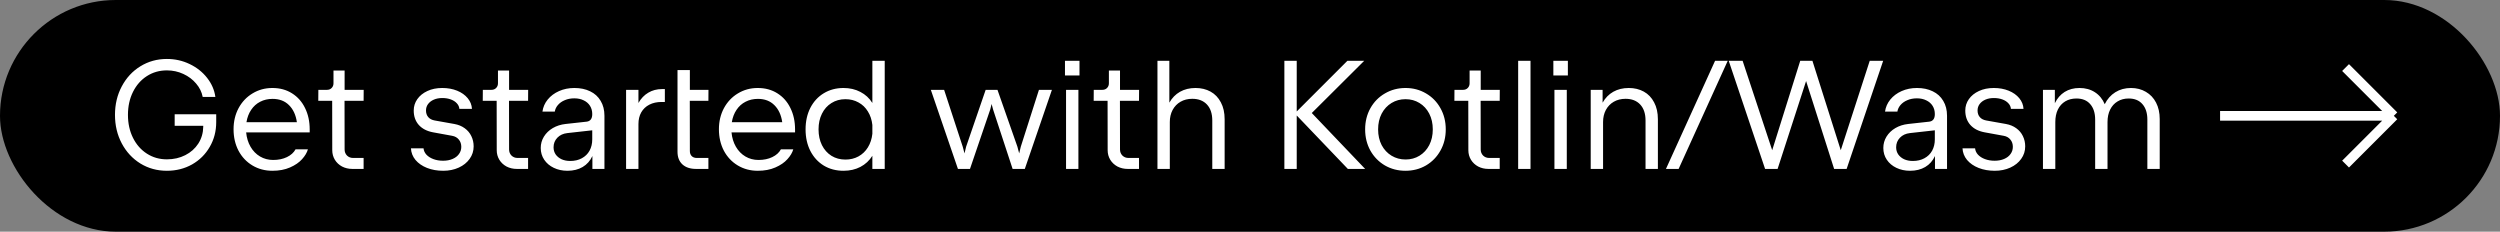 <svg width="518" height="48" viewBox="0 0 518 48" fill="none" xmlns="http://www.w3.org/2000/svg">
<rect x="0" y="0" width="518" height="48" fill="#808080" stroke="none"/>
<rect width="518" height="48" rx="24" fill="black"/>
<path d="M34.576 35.384C32.56 35.384 30.731 34.883 29.088 33.88C27.456 32.867 26.171 31.48 25.232 29.72C24.293 27.949 23.824 25.976 23.824 23.8C23.824 21.624 24.293 19.656 25.232 17.896C26.171 16.125 27.456 14.739 29.088 13.736C30.731 12.723 32.56 12.216 34.576 12.216C36.261 12.216 37.835 12.568 39.296 13.272C40.768 13.976 41.973 14.931 42.912 16.136C43.861 17.341 44.432 18.659 44.624 20.088H42C41.808 19.075 41.355 18.152 40.64 17.32C39.936 16.477 39.051 15.811 37.984 15.32C36.928 14.829 35.792 14.584 34.576 14.584C33.04 14.584 31.659 14.979 30.432 15.768C29.205 16.557 28.245 17.651 27.552 19.048C26.859 20.445 26.512 22.029 26.512 23.8C26.512 25.571 26.859 27.155 27.552 28.552C28.245 29.949 29.205 31.043 30.432 31.832C31.659 32.621 33.04 33.016 34.576 33.016C35.984 33.016 37.253 32.728 38.384 32.152C39.525 31.576 40.427 30.776 41.088 29.752C41.749 28.717 42.091 27.555 42.112 26.264V26.072H36.192V23.672H44.8V25.304C44.8 27.192 44.352 28.904 43.456 30.44C42.571 31.976 41.349 33.187 39.792 34.072C38.235 34.947 36.496 35.384 34.576 35.384ZM56.441 35.384C54.905 35.384 53.524 35.016 52.297 34.28C51.07 33.544 50.11 32.525 49.417 31.224C48.734 29.912 48.393 28.429 48.393 26.776C48.393 25.165 48.74 23.709 49.433 22.408C50.137 21.107 51.102 20.088 52.329 19.352C53.556 18.605 54.926 18.232 56.441 18.232C57.988 18.232 59.342 18.6 60.505 19.336C61.678 20.072 62.58 21.091 63.209 22.392C63.849 23.693 64.169 25.165 64.169 26.808V27.432H51.001C51.108 28.552 51.412 29.544 51.913 30.408C52.414 31.272 53.07 31.944 53.881 32.424C54.692 32.904 55.598 33.144 56.601 33.144C57.678 33.144 58.628 32.947 59.449 32.552C60.27 32.157 60.868 31.619 61.241 30.936H63.801C63.609 31.619 63.204 32.301 62.585 32.984C61.977 33.667 61.145 34.237 60.089 34.696C59.044 35.155 57.828 35.384 56.441 35.384ZM61.513 25.32C61.3 23.827 60.756 22.648 59.881 21.784C59.017 20.92 57.881 20.488 56.473 20.488C55.524 20.488 54.67 20.685 53.913 21.08C53.156 21.464 52.532 22.024 52.041 22.76C51.55 23.485 51.225 24.339 51.065 25.32H61.513ZM73.003 35C72.224 35 71.515 34.835 70.875 34.504C70.245 34.163 69.749 33.699 69.387 33.112C69.024 32.515 68.843 31.853 68.843 31.128L68.827 20.888H65.947L65.963 18.616H67.739C68.144 18.616 68.469 18.488 68.715 18.232C68.971 17.976 69.099 17.651 69.099 17.256V14.616H71.403V18.616H75.355L75.339 20.888H71.387L71.403 30.968C71.403 31.469 71.568 31.891 71.899 32.232C72.24 32.563 72.661 32.728 73.163 32.728H75.339V35H73.003ZM91.835 35.384C90.598 35.384 89.478 35.187 88.475 34.792C87.484 34.397 86.689 33.848 86.091 33.144C85.505 32.429 85.19 31.624 85.147 30.728H87.755C87.798 31.219 88.001 31.661 88.364 32.056C88.726 32.44 89.206 32.744 89.803 32.968C90.401 33.192 91.067 33.304 91.803 33.304C92.55 33.304 93.206 33.181 93.772 32.936C94.347 32.691 94.79 32.349 95.1 31.912C95.419 31.475 95.579 30.979 95.579 30.424C95.579 29.827 95.409 29.325 95.067 28.92C94.737 28.504 94.273 28.243 93.675 28.136L89.724 27.416C88.465 27.181 87.484 26.675 86.779 25.896C86.076 25.107 85.724 24.109 85.724 22.904C85.724 22.04 85.969 21.256 86.46 20.552C86.961 19.837 87.659 19.272 88.555 18.856C89.451 18.44 90.475 18.232 91.627 18.232C92.769 18.232 93.798 18.419 94.716 18.792C95.633 19.165 96.364 19.683 96.907 20.344C97.451 21.005 97.745 21.741 97.787 22.552H95.18C95.147 22.125 94.972 21.741 94.651 21.4C94.342 21.059 93.926 20.792 93.403 20.6C92.881 20.408 92.294 20.312 91.644 20.312C90.982 20.312 90.395 20.424 89.883 20.648C89.371 20.872 88.972 21.181 88.683 21.576C88.406 21.96 88.267 22.397 88.267 22.888C88.267 23.443 88.422 23.901 88.731 24.264C89.041 24.627 89.494 24.861 90.091 24.968L94.139 25.688C94.972 25.837 95.686 26.131 96.284 26.568C96.891 27.005 97.35 27.549 97.659 28.2C97.98 28.851 98.139 29.56 98.139 30.328C98.139 31.288 97.862 32.152 97.308 32.92C96.763 33.688 96.011 34.291 95.052 34.728C94.091 35.165 93.019 35.384 91.835 35.384ZM107.083 35C106.304 35 105.595 34.835 104.955 34.504C104.325 34.163 103.829 33.699 103.467 33.112C103.104 32.515 102.923 31.853 102.923 31.128L102.907 20.888H100.027L100.043 18.616H101.819C102.224 18.616 102.549 18.488 102.795 18.232C103.051 17.976 103.179 17.651 103.179 17.256V14.616H105.483V18.616H109.435L109.419 20.888H105.467L105.483 30.968C105.483 31.469 105.648 31.891 105.979 32.232C106.32 32.563 106.741 32.728 107.243 32.728H109.419V35H107.083ZM119.017 18.232C120.255 18.232 121.343 18.461 122.281 18.92C123.22 19.368 123.945 20.029 124.457 20.904C124.98 21.768 125.241 22.797 125.241 23.992V35H122.745V32.328C122.287 33.32 121.615 34.077 120.729 34.6C119.844 35.123 118.793 35.384 117.577 35.384C116.532 35.384 115.588 35.181 114.745 34.776C113.903 34.371 113.241 33.811 112.761 33.096C112.281 32.381 112.041 31.571 112.041 30.664C112.041 29.811 112.26 29.027 112.697 28.312C113.145 27.587 113.759 26.995 114.537 26.536C115.327 26.077 116.212 25.795 117.193 25.688L121.561 25.208C121.924 25.165 122.207 25.016 122.409 24.76C122.612 24.504 122.713 24.131 122.713 23.64C122.713 22.989 122.559 22.419 122.249 21.928C121.94 21.437 121.503 21.059 120.937 20.792C120.383 20.515 119.737 20.376 119.001 20.376C118.265 20.376 117.604 20.504 117.017 20.76C116.431 21.005 115.956 21.341 115.593 21.768C115.241 22.184 115.028 22.637 114.953 23.128H112.393C112.521 22.2 112.884 21.368 113.481 20.632C114.089 19.885 114.873 19.299 115.833 18.872C116.793 18.445 117.855 18.232 119.017 18.232ZM114.697 30.52C114.697 31.075 114.841 31.565 115.129 31.992C115.428 32.419 115.839 32.755 116.361 33C116.884 33.235 117.481 33.352 118.153 33.352C119.071 33.352 119.871 33.165 120.553 32.792C121.247 32.419 121.78 31.896 122.153 31.224C122.527 30.541 122.713 29.757 122.713 28.872V27L117.545 27.576C116.692 27.672 116.004 27.992 115.481 28.536C114.959 29.08 114.697 29.741 114.697 30.52ZM129.726 18.616H132.286V21.336C132.809 20.408 133.486 19.699 134.318 19.208C135.15 18.707 136.105 18.456 137.182 18.456H137.758V21.128H137.086C136.116 21.128 135.268 21.315 134.542 21.688C133.817 22.061 133.257 22.595 132.862 23.288C132.478 23.971 132.286 24.776 132.286 25.704V35H129.726V18.616ZM144.22 35C143.014 35 142.07 34.685 141.388 34.056C140.716 33.427 140.38 32.557 140.38 31.448V14.52H142.94V18.616H146.796L146.78 20.888H142.924L142.94 31.288C142.94 31.736 143.068 32.088 143.324 32.344C143.58 32.6 143.932 32.728 144.38 32.728H146.78V35H144.22ZM157.008 35.384C155.472 35.384 154.091 35.016 152.864 34.28C151.638 33.544 150.678 32.525 149.984 31.224C149.302 29.912 148.96 28.429 148.96 26.776C148.96 25.165 149.307 23.709 150 22.408C150.704 21.107 151.67 20.088 152.896 19.352C154.123 18.605 155.494 18.232 157.008 18.232C158.555 18.232 159.91 18.6 161.072 19.336C162.246 20.072 163.147 21.091 163.776 22.392C164.416 23.693 164.736 25.165 164.736 26.808V27.432H151.568C151.675 28.552 151.979 29.544 152.48 30.408C152.982 31.272 153.638 31.944 154.448 32.424C155.259 32.904 156.166 33.144 157.168 33.144C158.246 33.144 159.195 32.947 160.016 32.552C160.838 32.157 161.435 31.619 161.808 30.936H164.368C164.176 31.619 163.771 32.301 163.152 32.984C162.544 33.667 161.712 34.237 160.656 34.696C159.611 35.155 158.395 35.384 157.008 35.384ZM162.08 25.32C161.867 23.827 161.323 22.648 160.448 21.784C159.584 20.92 158.448 20.488 157.04 20.488C156.091 20.488 155.238 20.685 154.48 21.08C153.723 21.464 153.099 22.024 152.608 22.76C152.118 23.485 151.792 24.339 151.632 25.32H162.08ZM180.754 32.28C180.136 33.272 179.309 34.04 178.274 34.584C177.25 35.117 176.082 35.384 174.77 35.384C173.245 35.384 171.885 35.027 170.69 34.312C169.506 33.587 168.578 32.573 167.906 31.272C167.245 29.971 166.914 28.483 166.914 26.808C166.914 25.133 167.245 23.645 167.906 22.344C168.578 21.043 169.506 20.035 170.69 19.32C171.885 18.595 173.245 18.232 174.77 18.232C176.082 18.232 177.25 18.504 178.274 19.048C179.309 19.581 180.136 20.344 180.754 21.336V12.6H183.314V35H180.754V32.28ZM169.602 26.808C169.602 28.035 169.837 29.123 170.306 30.072C170.776 31.011 171.432 31.747 172.274 32.28C173.117 32.803 174.082 33.064 175.17 33.064C176.173 33.064 177.074 32.845 177.874 32.408C178.685 31.96 179.336 31.336 179.826 30.536C180.328 29.725 180.637 28.787 180.754 27.72V25.896C180.637 24.829 180.328 23.896 179.826 23.096C179.336 22.285 178.685 21.661 177.874 21.224C177.074 20.776 176.173 20.552 175.17 20.552C174.082 20.552 173.117 20.819 172.274 21.352C171.432 21.875 170.776 22.611 170.306 23.56C169.837 24.499 169.602 25.581 169.602 26.808ZM192.869 18.616H195.621L199.477 30.392L199.845 31.784L200.181 30.392L204.229 18.616H206.677L210.805 30.392L211.173 31.784L211.509 30.392L215.269 18.616H217.957L212.341 35H209.813L205.765 22.68L205.461 21.544L205.189 22.648L200.981 35H198.485L192.869 18.616ZM220.886 18.616H223.446V35H220.886V18.616ZM223.67 12.6V15.64H220.662V12.6H223.67ZM233.666 35C232.888 35 232.178 34.835 231.538 34.504C230.909 34.163 230.413 33.699 230.05 33.112C229.688 32.515 229.506 31.853 229.506 31.128L229.49 20.888H226.61L226.626 18.616H228.402C228.808 18.616 229.133 18.488 229.378 18.232C229.634 17.976 229.762 17.651 229.762 17.256V14.616H232.066V18.616H236.018L236.002 20.888H232.05L232.066 30.968C232.066 31.469 232.232 31.891 232.562 32.232C232.904 32.563 233.325 32.728 233.826 32.728H236.002V35H233.666ZM239.825 12.6H242.289V21.272C242.844 20.291 243.58 19.539 244.497 19.016C245.425 18.493 246.497 18.232 247.713 18.232C248.886 18.232 249.926 18.483 250.833 18.984C251.74 19.485 252.449 20.227 252.961 21.208C253.484 22.179 253.745 23.347 253.745 24.712V35H251.185V24.968C251.185 23.549 250.817 22.445 250.081 21.656C249.345 20.867 248.332 20.472 247.041 20.472C246.124 20.472 245.313 20.675 244.609 21.08C243.905 21.485 243.356 22.056 242.961 22.792C242.577 23.517 242.385 24.349 242.385 25.288V35H239.825V12.6ZM266.122 12.6H268.682V23.096L279.178 12.6H282.666L271.802 23.416L282.858 35H279.274L268.682 23.928V35H266.122V12.6ZM291.209 35.384C289.651 35.384 288.233 35.016 286.953 34.28C285.683 33.533 284.681 32.509 283.945 31.208C283.219 29.896 282.857 28.429 282.857 26.808C282.857 25.187 283.219 23.725 283.945 22.424C284.681 21.112 285.689 20.088 286.969 19.352C288.249 18.605 289.667 18.232 291.225 18.232C292.782 18.232 294.195 18.605 295.465 19.352C296.734 20.088 297.731 21.107 298.457 22.408C299.193 23.709 299.561 25.176 299.561 26.808C299.561 28.44 299.193 29.907 298.457 31.208C297.731 32.509 296.734 33.533 295.465 34.28C294.195 35.016 292.777 35.384 291.209 35.384ZM285.545 26.808C285.545 28.035 285.79 29.123 286.281 30.072C286.782 31.011 287.465 31.741 288.329 32.264C289.203 32.787 290.174 33.048 291.241 33.048C292.307 33.048 293.267 32.787 294.121 32.264C294.974 31.741 295.646 31.011 296.137 30.072C296.627 29.123 296.873 28.035 296.873 26.808C296.873 25.581 296.627 24.493 296.137 23.544C295.646 22.595 294.969 21.859 294.105 21.336C293.251 20.813 292.291 20.552 291.225 20.552C290.158 20.552 289.193 20.813 288.329 21.336C287.465 21.859 286.782 22.595 286.281 23.544C285.79 24.493 285.545 25.581 285.545 26.808ZM308.404 35C307.625 35 306.916 34.835 306.276 34.504C305.647 34.163 305.151 33.699 304.788 33.112C304.425 32.515 304.244 31.853 304.244 31.128L304.228 20.888H301.348L301.364 18.616H303.14C303.545 18.616 303.871 18.488 304.116 18.232C304.372 17.976 304.5 17.651 304.5 17.256V14.616H306.804V18.616H310.756L310.74 20.888H306.788L306.804 30.968C306.804 31.469 306.969 31.891 307.3 32.232C307.641 32.563 308.063 32.728 308.564 32.728H310.74V35H308.404ZM314.563 12.6H317.123V35H314.563V12.6ZM322.079 18.616H324.639V35H322.079V18.616ZM324.863 12.6V15.64H321.855V12.6H324.863ZM329.595 18.616H332.059V21.272C332.614 20.291 333.35 19.539 334.267 19.016C335.195 18.493 336.267 18.232 337.483 18.232C338.656 18.232 339.696 18.483 340.603 18.984C341.51 19.485 342.219 20.227 342.731 21.208C343.254 22.179 343.515 23.347 343.515 24.712V35H340.955V24.968C340.955 23.549 340.587 22.445 339.851 21.656C339.115 20.867 338.102 20.472 336.811 20.472C335.894 20.472 335.083 20.675 334.379 21.08C333.675 21.485 333.126 22.056 332.731 22.792C332.347 23.517 332.155 24.349 332.155 25.288V35H329.595V18.616ZM355.362 12.6H357.986L347.81 35H345.186L355.362 12.6ZM361.071 12.6L367.199 31.128L373.007 12.6H375.535L381.407 31.128L387.407 12.6H390.191L382.623 35H380.031L374.223 16.792L368.319 35H365.727L358.191 12.6H361.071ZM397.201 18.232C398.438 18.232 399.526 18.461 400.465 18.92C401.404 19.368 402.129 20.029 402.641 20.904C403.164 21.768 403.425 22.797 403.425 23.992V35H400.929V32.328C400.47 33.32 399.798 34.077 398.913 34.6C398.028 35.123 396.977 35.384 395.761 35.384C394.716 35.384 393.772 35.181 392.929 34.776C392.086 34.371 391.425 33.811 390.945 33.096C390.465 32.381 390.225 31.571 390.225 30.664C390.225 29.811 390.444 29.027 390.881 28.312C391.329 27.587 391.942 26.995 392.721 26.536C393.51 26.077 394.396 25.795 395.377 25.688L399.745 25.208C400.108 25.165 400.39 25.016 400.593 24.76C400.796 24.504 400.897 24.131 400.897 23.64C400.897 22.989 400.742 22.419 400.433 21.928C400.124 21.437 399.686 21.059 399.121 20.792C398.566 20.515 397.921 20.376 397.185 20.376C396.449 20.376 395.788 20.504 395.201 20.76C394.614 21.005 394.14 21.341 393.777 21.768C393.425 22.184 393.212 22.637 393.137 23.128H390.577C390.705 22.2 391.068 21.368 391.665 20.632C392.273 19.885 393.057 19.299 394.017 18.872C394.977 18.445 396.038 18.232 397.201 18.232ZM392.881 30.52C392.881 31.075 393.025 31.565 393.313 31.992C393.612 32.419 394.022 32.755 394.545 33C395.068 33.235 395.665 33.352 396.337 33.352C397.254 33.352 398.054 33.165 398.737 32.792C399.43 32.419 399.964 31.896 400.337 31.224C400.71 30.541 400.897 29.757 400.897 28.872V27L395.729 27.576C394.876 27.672 394.188 27.992 393.665 28.536C393.142 29.08 392.881 29.741 392.881 30.52ZM413.318 35.384C412.081 35.384 410.961 35.187 409.958 34.792C408.966 34.397 408.171 33.848 407.574 33.144C406.987 32.429 406.673 31.624 406.63 30.728H409.238C409.281 31.219 409.483 31.661 409.846 32.056C410.209 32.44 410.689 32.744 411.286 32.968C411.883 33.192 412.55 33.304 413.286 33.304C414.033 33.304 414.689 33.181 415.254 32.936C415.83 32.691 416.273 32.349 416.582 31.912C416.902 31.475 417.062 30.979 417.062 30.424C417.062 29.827 416.891 29.325 416.55 28.92C416.219 28.504 415.755 28.243 415.158 28.136L411.206 27.416C409.947 27.181 408.966 26.675 408.262 25.896C407.558 25.107 407.206 24.109 407.206 22.904C407.206 22.04 407.451 21.256 407.942 20.552C408.443 19.837 409.142 19.272 410.038 18.856C410.934 18.44 411.958 18.232 413.11 18.232C414.251 18.232 415.281 18.419 416.198 18.792C417.115 19.165 417.846 19.683 418.39 20.344C418.934 21.005 419.227 21.741 419.27 22.552H416.662C416.63 22.125 416.454 21.741 416.134 21.4C415.825 21.059 415.409 20.792 414.886 20.6C414.363 20.408 413.777 20.312 413.126 20.312C412.465 20.312 411.878 20.424 411.366 20.648C410.854 20.872 410.454 21.181 410.166 21.576C409.889 21.96 409.75 22.397 409.75 22.888C409.75 23.443 409.905 23.901 410.214 24.264C410.523 24.627 410.977 24.861 411.574 24.968L415.622 25.688C416.454 25.837 417.169 26.131 417.766 26.568C418.374 27.005 418.833 27.549 419.142 28.2C419.462 28.851 419.622 29.56 419.622 30.328C419.622 31.288 419.345 32.152 418.79 32.92C418.246 33.688 417.494 34.291 416.534 34.728C415.574 35.165 414.502 35.384 413.318 35.384ZM423.301 18.616H425.765V21.384C426.256 20.371 426.933 19.592 427.797 19.048C428.672 18.504 429.696 18.232 430.869 18.232C432.096 18.232 433.163 18.525 434.069 19.112C434.976 19.699 435.653 20.525 436.101 21.592C436.624 20.525 437.355 19.699 438.293 19.112C439.232 18.525 440.315 18.232 441.541 18.232C442.704 18.232 443.733 18.499 444.629 19.032C445.536 19.555 446.24 20.301 446.741 21.272C447.243 22.243 447.493 23.373 447.493 24.664V35H444.933V24.776C444.933 23.421 444.592 22.355 443.909 21.576C443.237 20.797 442.288 20.408 441.061 20.408C440.187 20.408 439.419 20.611 438.757 21.016C438.096 21.411 437.584 21.976 437.221 22.712C436.859 23.437 436.677 24.296 436.677 25.288V35H434.117V24.776C434.117 23.421 433.776 22.355 433.093 21.576C432.421 20.797 431.472 20.408 430.245 20.408C429.36 20.408 428.587 20.605 427.925 21C427.264 21.395 426.752 21.96 426.389 22.696C426.037 23.432 425.861 24.296 425.861 25.288V35H423.301V18.616Z" fill="white"/>
<path d="M460 24H496M496 24L486 14M496 24L486 34" stroke="white" stroke-width="2"/>
</svg>
